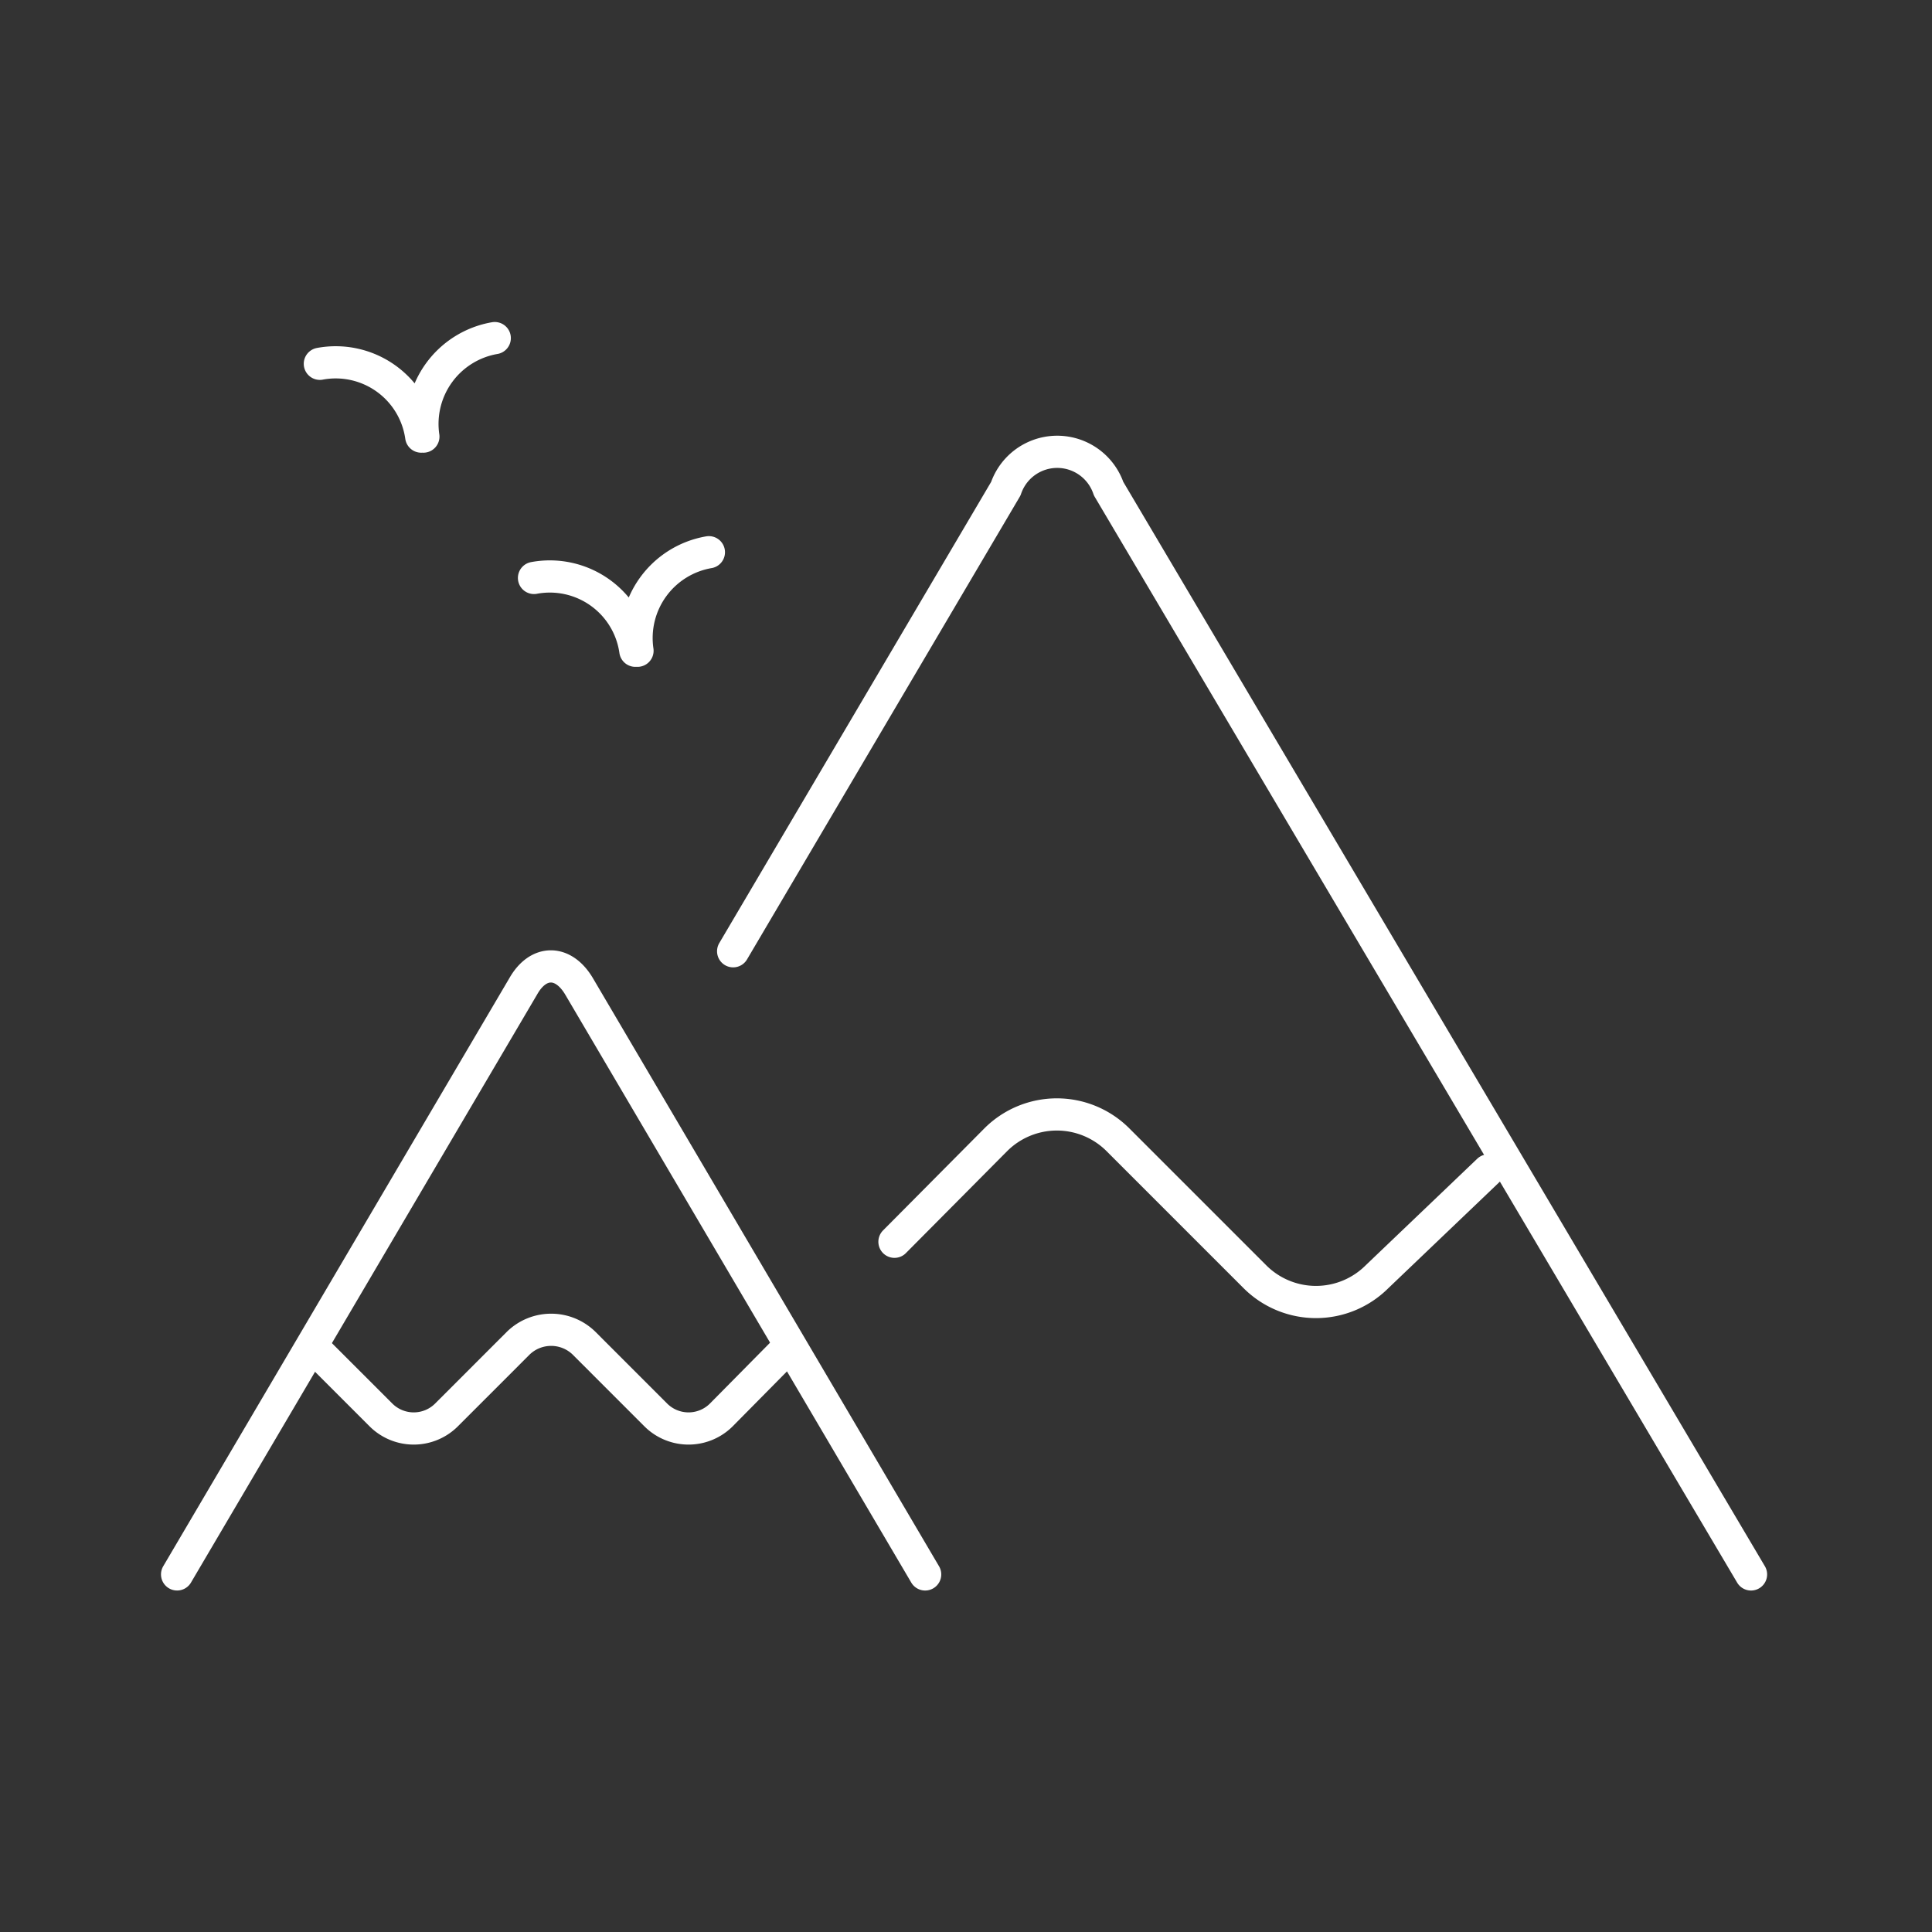 <svg width="120" height="120" xmlns="http://www.w3.org/2000/svg"><rect width="100%" height="100%" fill="#333333" stroke="none"/><g id="icons" stroke="none" stroke-width="1" fill="none" fill-rule="evenodd"><path id="bg" d="M0 0h120v120H0z"/><g id="mountains" transform="translate(11 21)" stroke="#FFF" stroke-linecap="round" stroke-linejoin="round" stroke-width="2"><path d="M34.537 38.084l16.936-28.73a3.37 3.37 0 016.385 0L97.759 76.79" id="Path"/><path d="M44.557 56.128l6.296-6.34a5.365 5.365 0 017.58 0l8.513 8.513a5.365 5.365 0 007.582 0l6.916-6.606M0 76.789l21.503-36.533c.93-1.64 2.482-1.64 3.458 0L46.463 76.79" id="Path"/><path d="M8.867 63.09l3.769 3.768a2.882 2.882 0 004.123 0l4.433-4.434a2.926 2.926 0 014.08 0l4.433 4.434a2.882 2.882 0 004.123 0l3.724-3.769M33.03 13.3a5.409 5.409 0 00-4.434 6.119m-.133 0a5.365 5.365 0 00-6.295-4.522M19.73 0a5.409 5.409 0 00-4.434 6.118m-.133 0a5.365 5.365 0 00-6.296-4.522" id="Path"/></g></g></svg>